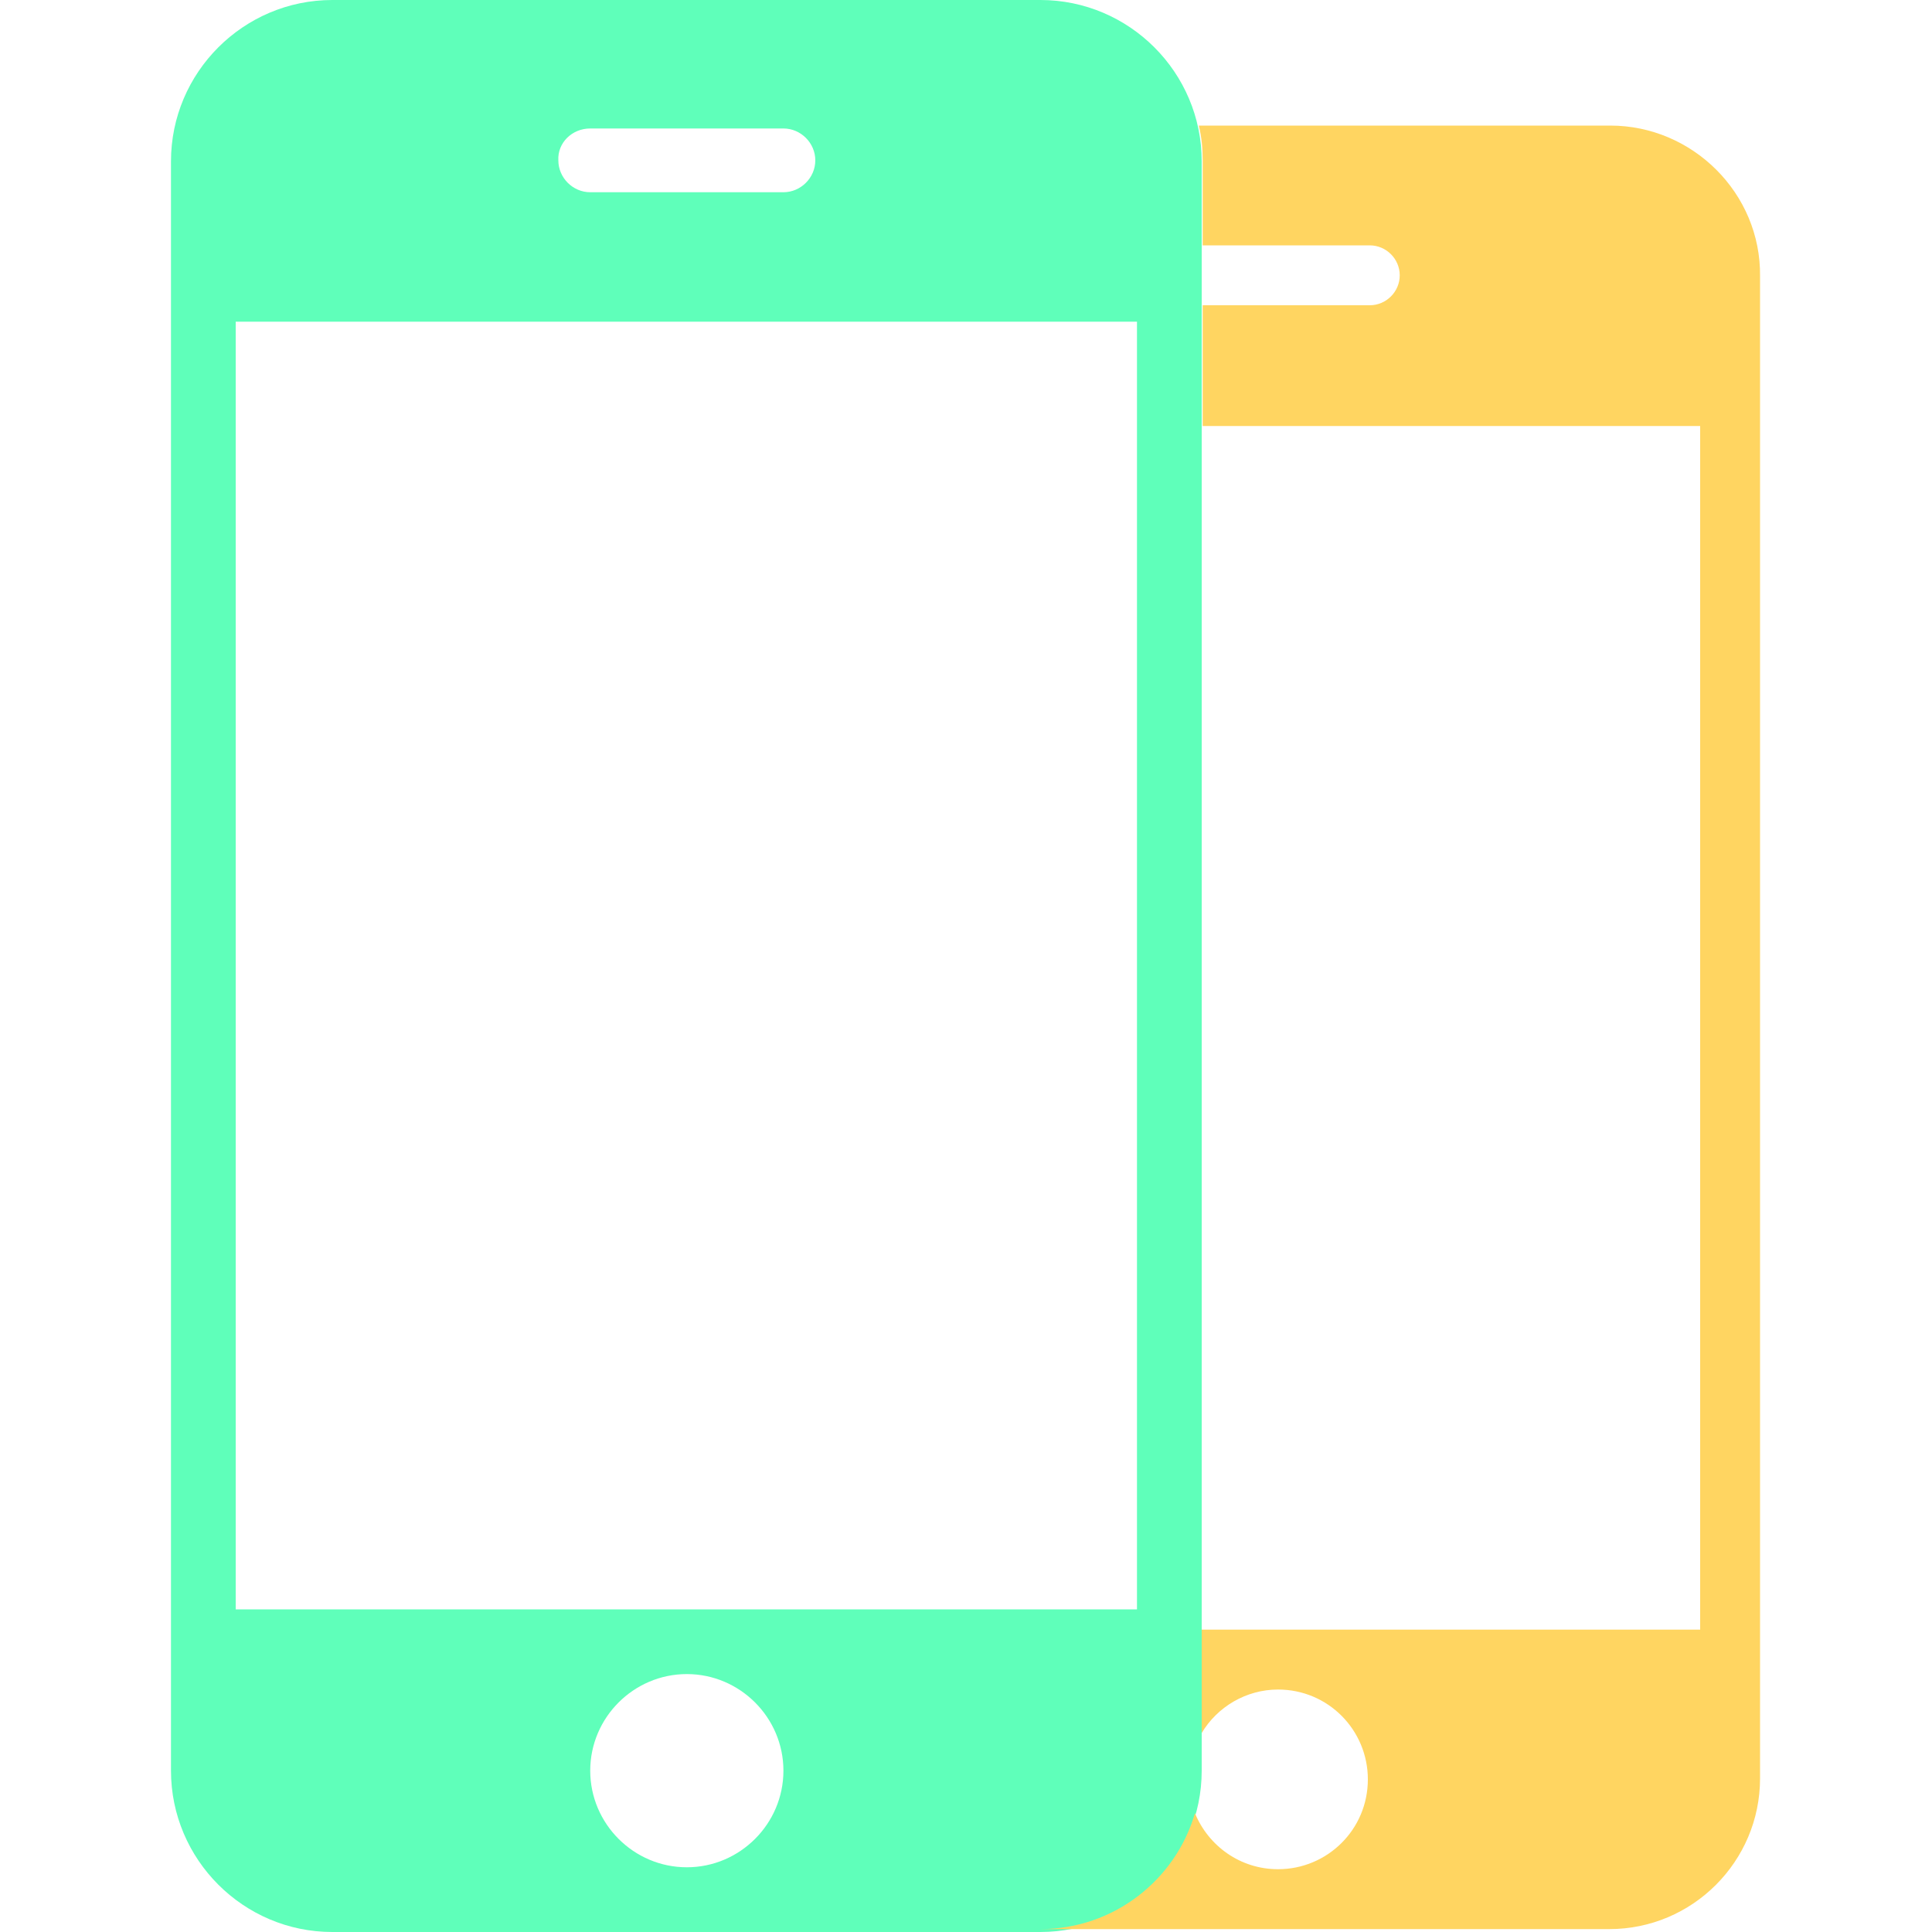 <?xml version="1.0" encoding="utf-8"?>
<!-- Uploaded to: SVG Repo, www.svgrepo.com, Generator: SVG Repo Mixer Tools -->
<svg width="800px" height="800px" viewBox="0 0 1024 1024" class="icon"  version="1.1" xmlns="http://www.w3.org/2000/svg"><path d="M551.424 0H176.128c-47.104 0-85.504 38.4-85.504 85.504v852.992c0 47.104 38.4 85.504 85.504 85.504h375.296c47.104 0 85.504-38.4 85.504-85.504V85.504c0-47.104-38.4-85.504-85.504-85.504M312.832 68.096h102.4c9.216 0 16.896 7.68 16.896 16.896 0 9.216-7.68 16.896-16.896 16.896h-102.4c-9.216 0-16.896-7.68-16.896-16.896-0.512-9.216 7.168-16.896 16.896-16.896m51.2 921.6c-28.16 0-51.2-23.04-51.2-51.2s23.04-51.2 51.2-51.2 51.2 23.04 51.2 51.2-23.04 51.2-51.2 51.2m238.592-136.704H124.928V170.496h477.696v682.496z" fill="#5FFFBA" /><path d="M853.504 66.56h-218.112c1.536 6.144 2.048 12.288 2.048 18.432v45.056h88.576c8.704 0 15.872 7.168 15.872 15.872 0 8.704-7.168 15.872-15.872 15.872h-88.576v64H901.12v637.952h-264.192v54.784c8.192-13.824 23.552-23.04 40.448-23.04 26.624 0 47.616 21.504 47.616 47.616 0 26.624-21.504 47.616-47.616 47.616-19.968 0-36.864-12.288-44.032-29.696-10.24 35.328-43.008 61.44-81.92 61.44h301.568c44.032 0 79.872-35.84 79.872-79.872V146.432c0.512-44.032-35.84-79.872-79.36-79.872z" fill="#FFD561" /></svg>